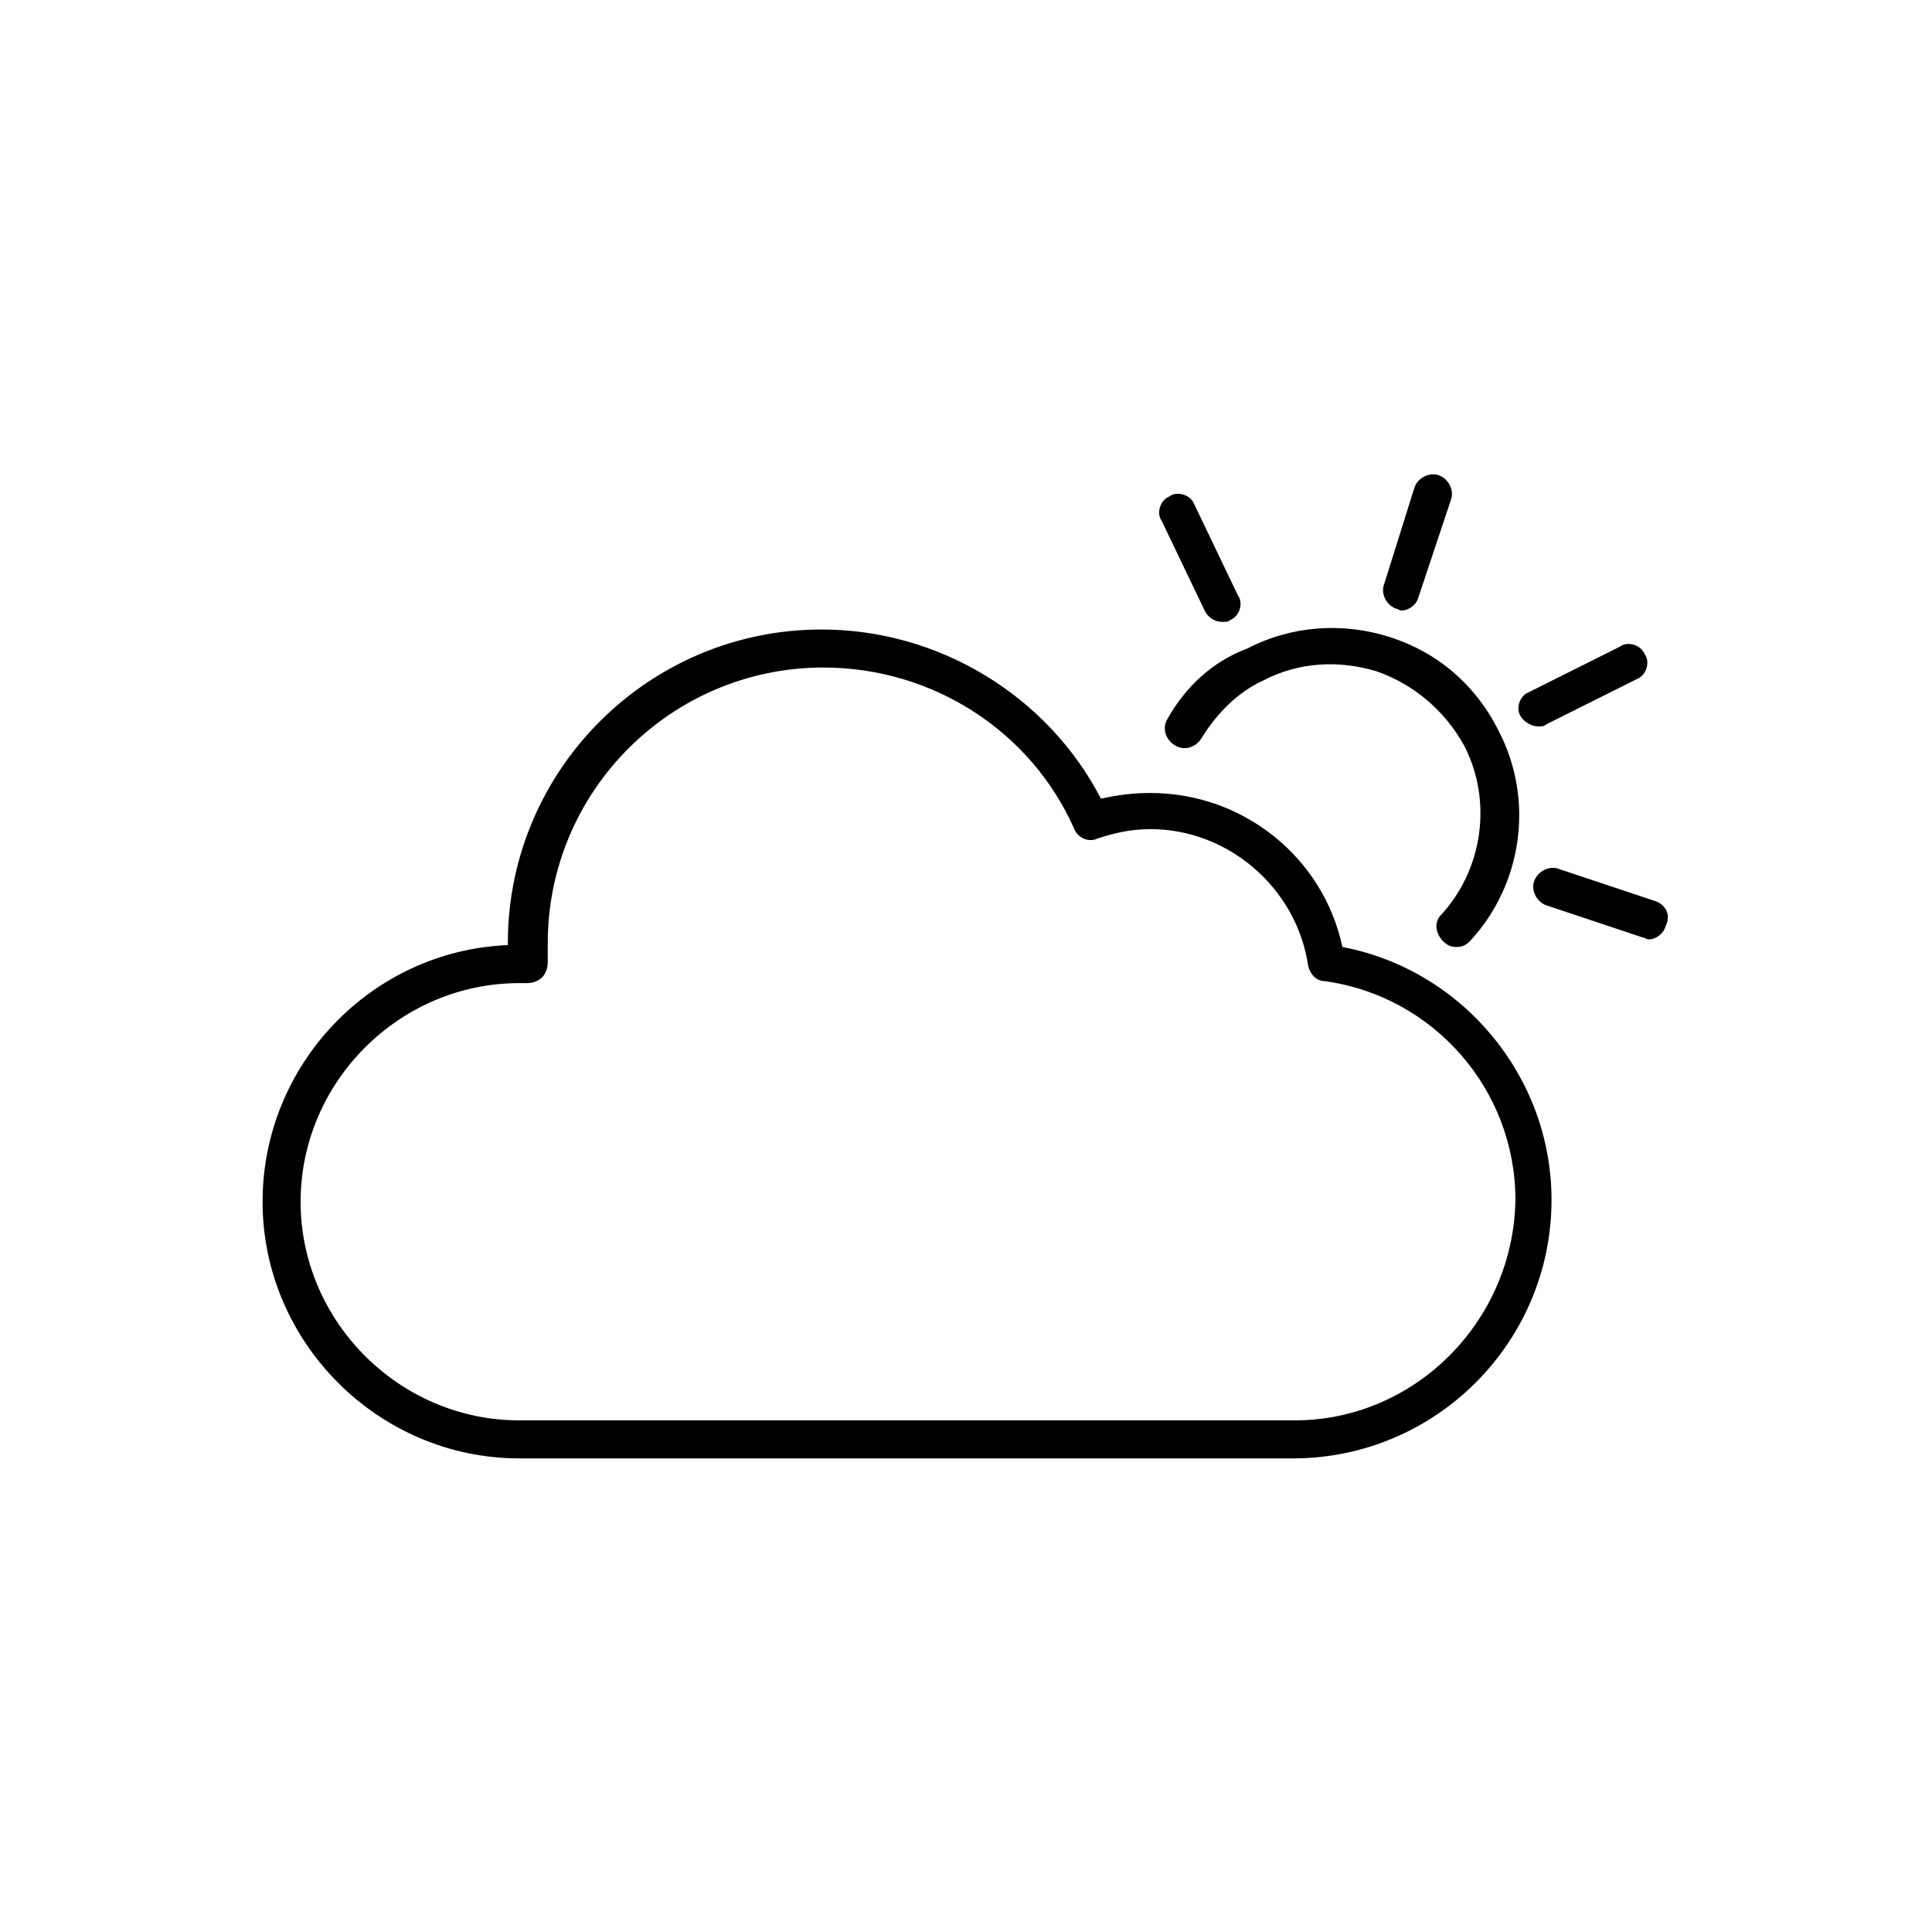 <?xml version="1.0" encoding="UTF-8"?>
<!-- The Best Svg Icon site in the world: iconSvg.co, Visit us! https://iconsvg.co -->
<svg fill="#000000" width="800px" height="800px" version="1.1" viewBox="144 144 512 512" xmlns="http://www.w3.org/2000/svg">
 <g>
  <path d="m453.4 334.5c-1.512 2.519-0.504 5.543 2.016 7.055 2.519 1.512 5.543 0.504 7.055-2.016 4.031-6.551 9.574-12.09 16.121-15.113 9.574-5.039 20.152-5.543 30.23-2.519 10.078 3.527 18.137 10.578 23.176 19.648 7.559 14.609 5.039 32.746-6.047 44.84-2.016 2.016-1.512 5.039 0.504 7.055 1.008 1.008 2.016 1.512 3.527 1.512s2.519-0.504 3.527-1.512c14.105-15.113 17.129-37.785 7.559-55.922-6.047-12.09-16.121-20.656-28.719-24.688-12.594-4.031-26.199-3.023-37.785 3.023-9.578 3.523-16.629 10.574-21.164 18.637z"/>
  <path d="m463.48 306.29c1.008 1.512 2.519 2.519 4.535 2.519 1.008 0 1.512 0 2.016-0.504 2.519-1.008 3.527-4.535 2.016-6.551l-11.586-24.18c-1.008-2.519-4.535-3.527-6.551-2.016-2.519 1.008-3.527 4.535-2.016 6.551z"/>
  <path d="m551.64 336.52c1.008 0 1.512 0 2.016-0.504l24.184-12.09c2.519-1.008 3.527-4.535 2.016-6.551-1.008-2.519-4.535-3.527-6.551-2.016l-24.184 12.09c-2.519 1.008-3.527 4.535-2.016 6.551 1.008 1.512 3.023 2.519 4.535 2.519z"/>
  <path d="m582.88 382.87-25.695-8.566c-2.519-1.008-5.543 0.504-6.551 3.023-1.008 2.519 0.504 5.543 3.023 6.551l25.695 8.566c0.504 0 1.008 0.504 1.512 0.504 2.016 0 4.031-1.512 4.535-3.527 1.508-3.023 0-5.543-2.519-6.551z"/>
  <path d="m513.86 305.28c0.504 0 1.008 0.504 1.512 0.504 2.016 0 4.031-1.512 4.535-3.527l8.566-25.695c1.008-2.519-0.504-5.543-3.023-6.551-2.519-1.008-5.543 0.504-6.551 3.023l-8.062 25.699c-1.008 2.516 0.504 5.539 3.023 6.547z"/>
  <path d="m499.75 394.96c-5.039-23.68-26.199-40.809-50.883-40.809-4.535 0-8.566 0.504-13.098 1.512-14.105-27.207-42.824-44.84-74.059-44.84-45.848 0-83.129 37.281-83.129 83.129v0.504c-36.281 1.512-64.996 31.738-64.996 68.016 0 37.281 30.73 68.016 68.016 68.016h205.05c37.785 0 68.52-30.73 68.52-68.52-0.004-32.75-23.684-60.961-55.422-67.008zm-12.598 125.45h-205.55c-31.738 0-57.938-26.199-57.938-57.938 0-31.738 26.199-57.938 57.938-57.938h2.016c1.512 0 3.023-0.504 4.031-1.512 1.008-1.008 1.512-2.519 1.512-4.031v-5.039c0-40.305 32.746-73.051 73.051-73.051 28.719 0 54.914 16.625 66.504 42.824 1.008 2.519 4.031 3.527 6.047 2.519 4.535-1.512 9.07-2.519 14.105-2.519 20.656 0 38.793 15.617 41.816 36.273 0.504 2.016 2.016 4.031 4.535 4.031 28.719 4.031 50.383 28.719 50.383 57.938-0.508 32.242-26.703 58.441-58.445 58.441z"/>
 </g>
</svg>